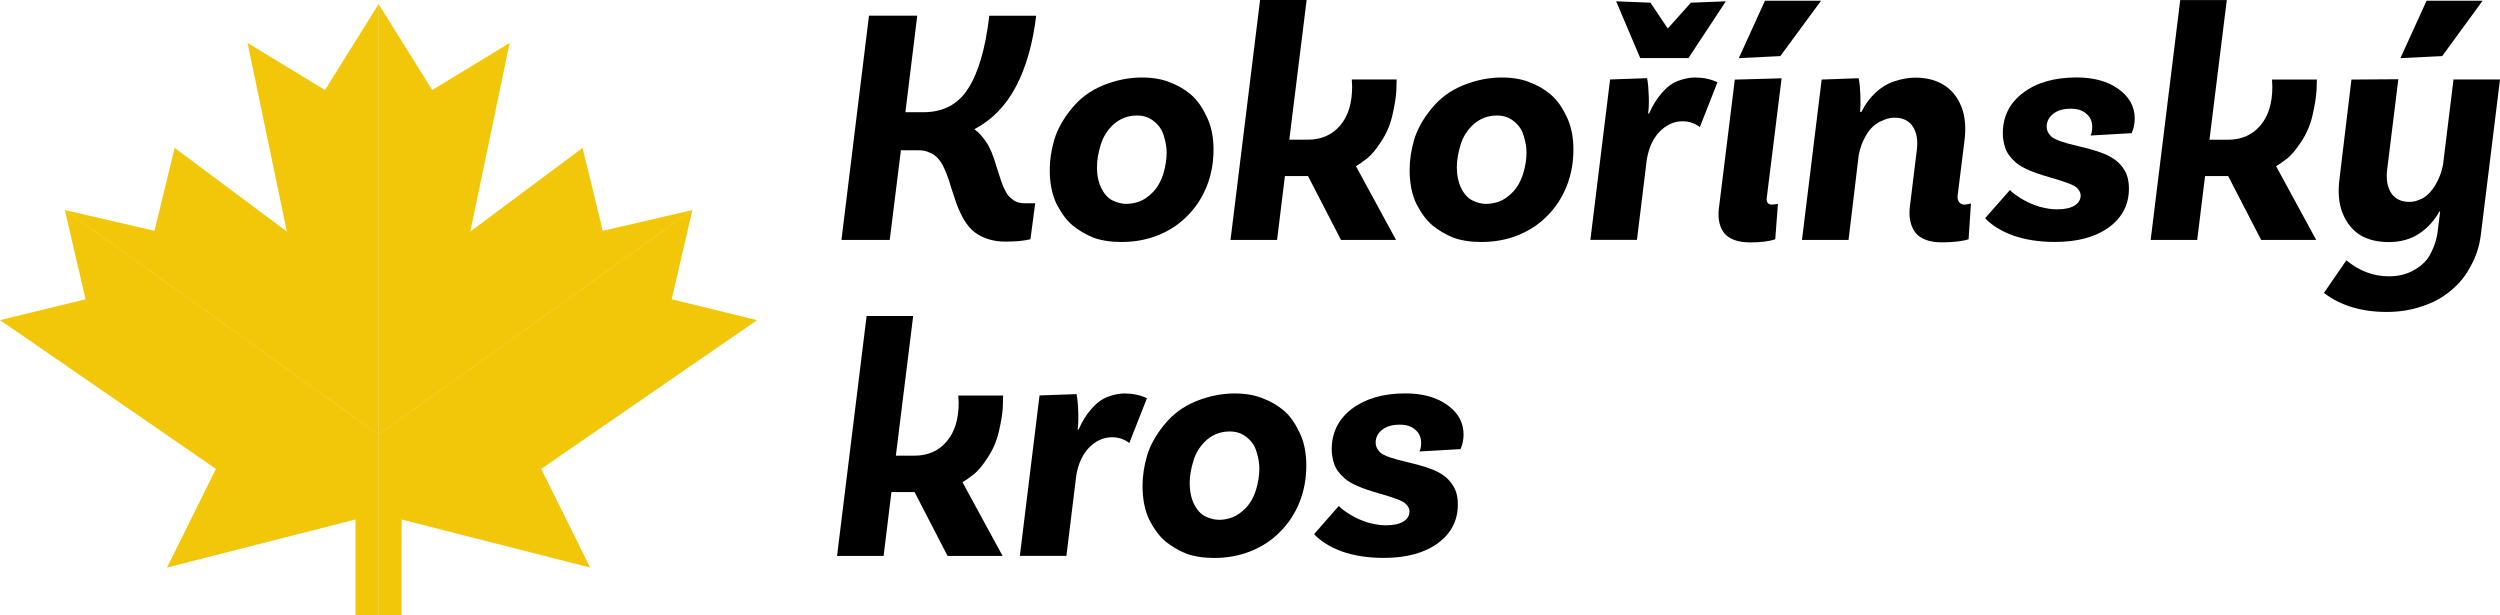 <?xml version="1.0" encoding="UTF-8"?>
<svg id="Vrstva_1" data-name="Vrstva 1" xmlns="http://www.w3.org/2000/svg" viewBox="0 0 379.64 93.45">
  <defs>
    <style>
      .cls-1 {
        fill: #f2c709;
      }
    </style>
  </defs>
  <polygon class="cls-1" points="57.48 66.01 57.48 .61 65.64 13.67 77.39 6.52 71.42 35.16 88.47 22.46 91.53 35.05 105.14 31.9 57.48 66.01"/>
  <polygon class="cls-1" points="57.5 66.01 57.5 .61 49.35 13.67 37.59 6.52 43.56 35.16 26.52 22.46 23.46 35.05 9.85 31.9 57.5 66.01"/>
  <polygon class="cls-1" points="105.1 31.9 57.48 65.98 57.48 93.45 60.99 93.45 60.99 78.89 89.62 86.19 82.19 71.2 114.98 48.61 102 45.45 105.14 31.89 105.1 31.9"/>
  <polygon class="cls-1" points="12.99 45.45 0 48.61 32.79 71.2 25.36 86.19 53.99 78.88 53.99 93.45 57.5 93.45 57.5 65.98 9.89 31.9 9.85 31.89 12.99 45.45"/>
  <path d="M156.46,36.33c-.93.24-2.18.36-3.77.36-1.82,0-3.37-.46-4.64-1.39s-2.34-2.78-3.2-5.57c-.07-.17-.24-.69-.51-1.55-.24-.86-.52-1.63-.83-2.32-.27-.69-.6-1.25-.98-1.7-.38-.45-.82-.78-1.34-.98-.48-.24-1.05-.36-1.7-.36h-2.68l-1.7,13.62h-7.33l4.18-34.06h7.33l-1.8,14.66h2.73c3.03,0,5.3-1.21,6.81-3.61,1.55-2.41,2.62-6.09,3.2-11.04h7.12c-.52,4.3-1.55,7.89-3.09,10.78-1.52,2.89-3.61,5.04-6.3,6.45.66.48,1.26,1.14,1.81,1.96.55.79,1.07,2.03,1.55,3.71.51,1.65.88,2.7,1.08,3.15.21.45.41.82.62,1.14.24.31.57.6.98.88.41.28.98.41,1.7.41h1.5l-.72,5.47h-.02Z"/>
  <path d="M171.02,30.96c.65,0,1.32-.12,2.01-.36.72-.28,1.41-.76,2.07-1.45.69-.72,1.2-1.63,1.55-2.73.34-1.14.51-2.22.51-3.25,0-.79-.14-1.62-.41-2.48-.24-.89-.72-1.63-1.45-2.22-.72-.62-1.6-.93-2.63-.93-1.34,0-2.51.43-3.51,1.29-.96.86-1.63,1.91-2.01,3.15-.38,1.24-.57,2.37-.57,3.41,0,1.2.22,2.27.67,3.2.45.89,1.01,1.51,1.7,1.85.72.34,1.41.52,2.06.52h.01ZM173.39,11.77c1.65,0,3.06.24,4.23.72,1.2.45,2.25,1.05,3.15,1.81.93.76,1.73,1.86,2.42,3.31.72,1.41,1.09,3.11,1.09,5.11s-.34,3.85-1.03,5.57-1.67,3.22-2.94,4.49c-1.24,1.27-2.72,2.25-4.44,2.94s-3.58,1.03-5.57,1.03c-1.65,0-3.08-.23-4.28-.67-1.17-.48-2.22-1.1-3.15-1.86-.89-.75-1.7-1.84-2.43-3.25-.69-1.45-1.03-3.16-1.03-5.16,0-1.45.22-2.96.67-4.54.49-1.62,1.36-3.2,2.63-4.75,1.27-1.58,2.88-2.77,4.8-3.56,1.96-.79,3.92-1.19,5.88-1.19Z"/>
  <path d="M212.04,13.83c-.07,1.07-.28,2.32-.62,3.77-.34,1.44-.91,2.75-1.7,3.92-.75,1.17-1.46,2.01-2.11,2.53-.66.51-1.22.91-1.7,1.19l6.09,11.2h-8.36l-5.01-9.7h-3.51l-1.19,9.7h-7.07L191.35,0h7.07l-2.63,21.21h2.79c2.06,0,3.7-.71,4.9-2.12,1.24-1.41,1.85-3.39,1.85-5.93l-.05-1.09h6.81l-.05,1.76Z"/>
  <path d="M225.66,30.96c.65,0,1.32-.12,2.01-.36.72-.28,1.41-.76,2.07-1.45.69-.72,1.2-1.63,1.55-2.73.34-1.14.52-2.22.52-3.25,0-.79-.14-1.62-.41-2.48-.24-.89-.72-1.63-1.44-2.22-.72-.62-1.6-.93-2.63-.93-1.34,0-2.51.43-3.51,1.29-.97.86-1.64,1.91-2.02,3.15s-.57,2.37-.57,3.41c0,1.2.22,2.27.67,3.2.44.89,1.01,1.51,1.7,1.85.72.34,1.41.52,2.06.52h0ZM228.04,11.77c1.65,0,3.06.24,4.23.72,1.2.45,2.25,1.05,3.15,1.81.93.76,1.74,1.86,2.43,3.31.72,1.41,1.08,3.11,1.08,5.11s-.34,3.85-1.03,5.57-1.67,3.22-2.94,4.49c-1.24,1.27-2.72,2.25-4.44,2.94s-3.58,1.03-5.57,1.03c-1.65,0-3.08-.23-4.28-.67-1.17-.48-2.22-1.1-3.15-1.86-.89-.75-1.7-1.84-2.43-3.25-.69-1.45-1.03-3.16-1.03-5.16,0-1.45.22-2.96.67-4.54.48-1.62,1.36-3.2,2.63-4.75,1.27-1.58,2.88-2.77,4.8-3.56,1.96-.79,3.92-1.19,5.88-1.19Z"/>
  <path d="M250.43,17.23c.52-1.2,1.15-2.23,1.91-3.09.75-.89,1.58-1.52,2.48-1.86.93-.34,1.79-.51,2.58-.51,1.24,0,2.38.24,3.41.72l-2.68,6.81c-.76-.59-1.63-.88-2.63-.88-1.27,0-2.42.51-3.46,1.55-1,1.03-1.65,2.44-1.96,4.23l-1.5,12.23h-7.07l2.99-24.36,5.62-.2c.14.69.22,1.62.26,2.78.03,1.14,0,2-.11,2.58h.16ZM256.41,8.82h-7.33l-3.66-8.62,5.21.21,2.63,3.92,3.51-3.92,5.31-.21-5.68,8.62h0Z"/>
  <path d="M270.55,11.87l-2.27,18.27c-.03.62.24.93.83.93l.88-.1-.41,5.37c-.93.31-2.19.47-3.77.47-1.82,0-3.13-.45-3.92-1.34-.75-.93-1.05-2.16-.88-3.72l2.43-19.66,7.12-.2v-.02ZM270.35,8.52l-6.3.31,3.97-8.72h8.52l-6.19,8.41Z"/>
  <path d="M298.42,31.07l.88-.16-.36,5.42c-.93.31-2.29.47-4.08.47s-3.18-.48-3.97-1.44c-.75-1-1.05-2.29-.88-3.87l1.08-8.77c.17-1.44-.04-2.62-.62-3.51-.59-.89-1.52-1.34-2.79-1.34-.69,0-1.43.21-2.22.62-.79.38-1.48,1.05-2.06,2.01-.55.93-.93,1.94-1.14,3.04l-1.55,12.9h-7.07l2.99-24.36,5.62-.2c.14.65.22,1.51.26,2.58s.02,1.91-.05,2.53h.21c.55-1.13,1.27-2.11,2.17-2.94.93-.86,1.93-1.44,2.99-1.75,1.07-.34,2.06-.51,2.99-.51,1.75,0,3.21.38,4.39,1.14,1.17.72,2.05,1.81,2.63,3.25.58,1.45.74,3.21.46,5.32l-1.03,8.25c-.04.38.05.71.26.98.21.24.5.36.88.36v-.02Z"/>
  <path d="M317.46,20.59c.17-.34.26-.77.26-1.29,0-.86-.29-1.53-.88-2.01-.55-.52-1.34-.78-2.38-.78-1.13,0-2.03.26-2.68.78s-.98,1.17-.98,1.96c0,.55.24,1.05.72,1.5.48.44,1.84.93,4.08,1.44,2.23.52,3.82,1.03,4.75,1.55.96.52,1.69,1.17,2.17,1.96.52.76.77,1.74.77,2.94,0,2.44-1.02,4.4-3.04,5.88-2.03,1.48-4.77,2.22-8.21,2.22-2.37,0-4.49-.33-6.35-.98-1.86-.69-3.27-1.57-4.23-2.63l3.77-4.28c.2.27.74.69,1.6,1.24.89.55,1.84.98,2.84,1.29,1,.27,1.89.41,2.68.41,1.17,0,2.06-.19,2.68-.57s.93-.9.93-1.55c0-.41-.21-.81-.62-1.19-.38-.38-1.79-.91-4.23-1.6-2.41-.69-4.06-1.41-4.96-2.17-.86-.76-1.41-1.52-1.65-2.27-.24-.76-.36-1.48-.36-2.17,0-2.58,1.03-4.64,3.1-6.19,2.06-1.55,4.76-2.32,8.1-2.32,2.61,0,4.73.59,6.35,1.75,1.65,1.17,2.48,2.67,2.48,4.49,0,.79-.16,1.53-.46,2.22l-6.25.36h0Z"/>
  <path d="M351.77,13.83c-.07,1.07-.28,2.32-.62,3.77-.34,1.44-.91,2.75-1.7,3.92-.75,1.17-1.46,2.01-2.11,2.53-.66.51-1.22.91-1.7,1.19l6.09,11.2h-8.36l-5.01-9.7h-3.51l-1.19,9.7h-7.07L331.08.01h7.07l-2.63,21.21h2.79c2.06,0,3.7-.71,4.9-2.12,1.24-1.41,1.86-3.39,1.86-5.93l-.05-1.09h6.81l-.05,1.76h0Z"/>
  <path d="M372.57,12.07h7.07l-2.89,23.43c-.2,1.75-.7,3.35-1.5,4.8-.75,1.48-1.75,2.73-2.99,3.76-1.24,1.07-2.7,1.88-4.39,2.43-1.68.59-3.49.88-5.42.88-3.85,0-7.04-.97-9.55-2.89l3.41-4.95c1.96,1.62,4.11,2.43,6.45,2.43,1.51,0,2.84-.34,3.97-1.03,1.13-.66,1.94-1.5,2.43-2.53.52-1.03.84-2.03.98-2.99l.41-3.3h-.1c-.79,1.41-1.84,2.55-3.15,3.41-1.27.82-2.79,1.24-4.54,1.24s-3.22-.36-4.39-1.09c-1.17-.75-2.05-1.85-2.63-3.3-.59-1.45-.74-3.22-.46-5.32l1.8-14.97,7.12-.05-1.7,13.78c-.17,1.44.04,2.62.62,3.51.59.89,1.51,1.34,2.79,1.34.62,0,1.29-.19,2.02-.57.72-.41,1.36-1.09,1.91-2.02.55-.93.93-1.93,1.14-2.99l1.6-13h0ZM377,.11l-6.14,8.41-6.34.31,3.97-8.72s8.51,0,8.51,0Z"/>
  <path d="M152.29,61.82c-.07,1.07-.28,2.32-.62,3.77s-.91,2.75-1.7,3.92c-.75,1.17-1.46,2.01-2.11,2.53-.66.52-1.22.91-1.7,1.19l6.09,11.19h-8.36l-5.01-9.7h-3.51l-1.19,9.7h-7.07l4.49-36.43h7.07l-2.63,21.21h2.78c2.06,0,3.7-.71,4.9-2.12,1.24-1.41,1.86-3.39,1.86-5.93l-.06-1.09h6.81l-.05,1.76h0Z"/>
  <path d="M170.76,59.75c1.24,0,2.38.24,3.41.72l-2.68,6.81c-.76-.59-1.63-.88-2.63-.88-1.27,0-2.43.52-3.46,1.55-1,1.03-1.65,2.44-1.96,4.23l-1.5,12.23h-7.07l2.99-24.36,5.62-.2c.14.69.23,1.61.26,2.79.03,1.13,0,2-.1,2.58h.16c.52-1.2,1.15-2.24,1.91-3.09.76-.89,1.58-1.52,2.48-1.86.89-.34,1.76-.52,2.58-.52h0Z"/>
  <path d="M185.1,78.94c.66,0,1.32-.12,2.01-.36.72-.28,1.41-.76,2.07-1.44.69-.72,1.2-1.63,1.55-2.74.34-1.14.51-2.22.51-3.25,0-.79-.14-1.61-.41-2.48-.24-.9-.72-1.63-1.45-2.22-.72-.62-1.6-.93-2.63-.93-1.34,0-2.51.43-3.51,1.29-.96.86-1.64,1.91-2.01,3.15-.38,1.24-.57,2.37-.57,3.4,0,1.21.22,2.27.67,3.2.45.89,1.02,1.51,1.7,1.86.72.34,1.41.51,2.06.51h.01ZM187.48,59.75c1.65,0,3.06.24,4.23.72,1.2.45,2.25,1.05,3.15,1.8.93.76,1.74,1.86,2.43,3.31.72,1.41,1.08,3.11,1.08,5.11s-.34,3.85-1.03,5.57-1.67,3.22-2.94,4.49c-1.24,1.27-2.72,2.25-4.44,2.94s-3.58,1.04-5.57,1.04c-1.65,0-3.08-.23-4.28-.67-1.17-.48-2.22-1.1-3.15-1.86-.89-.75-1.7-1.84-2.43-3.25-.69-1.44-1.03-3.16-1.03-5.16,0-1.44.22-2.96.67-4.54.48-1.62,1.36-3.2,2.63-4.75,1.27-1.58,2.88-2.77,4.8-3.56,1.96-.79,3.92-1.19,5.88-1.19Z"/>
  <path d="M215.55,68.57c.17-.34.26-.77.26-1.29,0-.86-.29-1.53-.88-2.01-.55-.52-1.34-.78-2.37-.78-1.14,0-2.03.26-2.68.78s-.98,1.17-.98,1.96c0,.55.24,1.05.72,1.5s1.84.93,4.07,1.44c2.24.52,3.82,1.04,4.75,1.55.96.51,1.68,1.17,2.17,1.96.52.76.77,1.73.77,2.94,0,2.44-1.02,4.4-3.05,5.88-2.03,1.48-4.76,2.22-8.2,2.22-2.38,0-4.49-.33-6.35-.98-1.86-.69-3.26-1.57-4.23-2.63l3.76-4.28c.21.27.74.69,1.6,1.24.89.55,1.84.98,2.84,1.29,1,.27,1.89.41,2.68.41,1.17,0,2.07-.19,2.68-.57.62-.38.93-.89.93-1.55,0-.41-.21-.81-.62-1.19-.38-.38-1.79-.91-4.23-1.6-2.41-.69-4.06-1.41-4.95-2.17-.86-.76-1.41-1.52-1.65-2.27-.24-.76-.36-1.48-.36-2.17,0-2.58,1.03-4.64,3.09-6.19,2.07-1.55,4.77-2.32,8.1-2.32,2.62,0,4.73.59,6.35,1.75,1.65,1.17,2.48,2.67,2.48,4.49,0,.79-.15,1.53-.46,2.22l-6.24.36h0Z"/>
</svg>